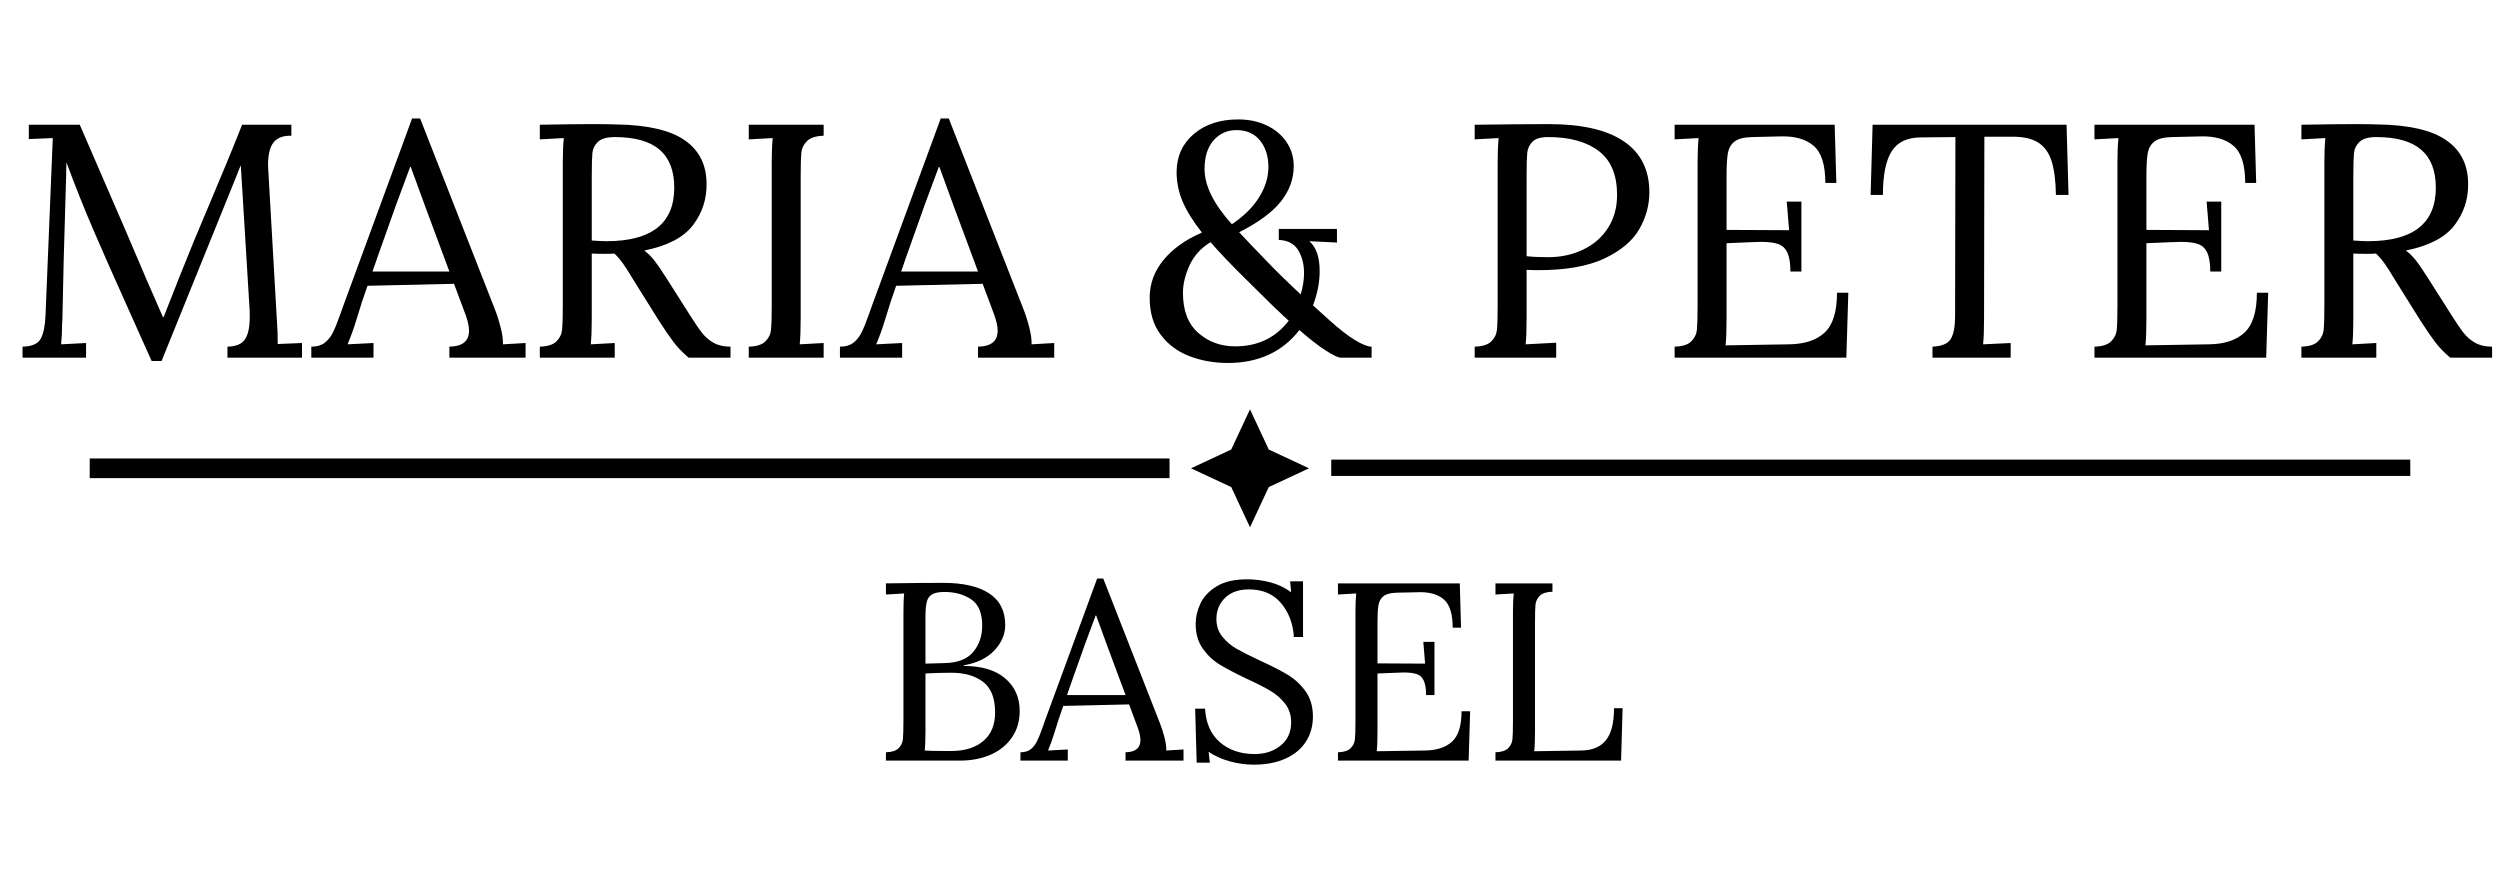<svg version="1.0" preserveAspectRatio="xMidYMid meet" height="350" viewBox="0 0 750 262.5" zoomAndPan="magnify" width="1000" xmlns:xlink="http://www.w3.org/1999/xlink" xmlns="http://www.w3.org/2000/svg"><defs><g></g><clipPath id="6b02d62e07"><path clip-rule="nonzero" d="M 357.305 122.801 L 392.695 122.801 L 392.695 158.191 L 357.305 158.191 Z M 357.305 122.801"></path></clipPath><clipPath id="238a3ffecb"><path clip-rule="nonzero" d="M 375 122.801 L 380.629 134.863 L 392.695 140.496 L 380.629 146.125 L 375 158.191 L 369.371 146.125 L 357.305 140.496 L 369.371 134.863 Z M 375 122.801"></path></clipPath><clipPath id="5fdc26006b"><path clip-rule="nonzero" d="M 0.305 0.801 L 35.695 0.801 L 35.695 36.191 L 0.305 36.191 Z M 0.305 0.801"></path></clipPath><clipPath id="7c40bff6a3"><path clip-rule="nonzero" d="M 18 0.801 L 23.629 12.863 L 35.695 18.496 L 23.629 24.125 L 18 36.191 L 12.371 24.125 L 0.305 18.496 L 12.371 12.863 Z M 18 0.801"></path></clipPath><clipPath id="887f479409"><rect height="37" y="0" width="36" x="0"></rect></clipPath><clipPath id="c091a10962"><path clip-rule="nonzero" d="M 26.914 137.539 L 350.859 137.539 L 350.859 143.449 L 26.914 143.449 Z M 26.914 137.539"></path></clipPath><clipPath id="2d80ce6c8e"><path clip-rule="nonzero" d="M 0.914 0.539 L 324.859 0.539 L 324.859 6.449 L 0.914 6.449 Z M 0.914 0.539"></path></clipPath><clipPath id="abee127a36"><rect height="7" y="0" width="325" x="0"></rect></clipPath><clipPath id="a72ccb8a28"><rect height="96" y="0" width="229" x="0"></rect></clipPath><clipPath id="55ae5f6c36"><path clip-rule="nonzero" d="M 399.371 137.875 L 723.086 137.875 L 723.086 142.785 L 399.371 142.785 Z M 399.371 137.875"></path></clipPath><clipPath id="aab128d640"><path clip-rule="nonzero" d="M 0.371 0.875 L 324.086 0.875 L 324.086 5.785 L 0.371 5.785 Z M 0.371 0.875"></path></clipPath><clipPath id="29392310a4"><rect height="6" y="0" width="325" x="0"></rect></clipPath></defs><g fill-opacity="1" fill="#000000"><g transform="translate(2.365, 107.296)"><g><path d="M 37.531 -11.484 C 32.469 -22.723 28.539 -31.586 25.75 -38.078 C 22.957 -44.566 20.227 -51.406 17.562 -58.594 L 17.469 -54.203 C 16.863 -34.703 16.5 -20.797 16.375 -12.484 C 16.375 -11.484 16.336 -10.75 16.266 -10.281 C 16.266 -8.02 16.164 -5.926 15.969 -4 L 23.453 -4.391 L 23.453 0 L 4.391 0 L 4.391 -3.297 C 7.18 -3.359 8.992 -4.141 9.828 -5.641 C 10.66 -7.141 11.145 -9.422 11.281 -12.484 L 13.469 -65.875 L 6.281 -65.578 L 6.281 -69.875 L 21.562 -69.875 L 35.141 -38.531 C 40.055 -26.945 43.848 -18.16 46.516 -12.172 L 46.719 -12.172 C 47.508 -14.172 49.203 -18.461 51.797 -25.047 C 54.328 -31.441 57.223 -38.461 60.484 -46.109 C 64.273 -55.023 67.535 -62.945 70.266 -69.875 L 85.047 -69.875 L 85.047 -66.578 C 82.648 -66.641 80.883 -65.988 79.75 -64.625 C 78.613 -63.258 78.047 -60.945 78.047 -57.688 L 78.156 -55.703 L 80.75 -10.281 C 80.883 -8.75 80.953 -6.688 80.953 -4.094 L 88.234 -4.391 L 88.234 0 L 65.875 0 L 65.875 -3.297 C 68.469 -3.359 70.227 -4.102 71.156 -5.531 C 72.094 -6.969 72.562 -9.219 72.562 -12.281 C 72.562 -13.539 72.531 -14.504 72.469 -15.172 L 69.875 -57.688 C 69.738 -57.352 69.551 -56.922 69.312 -56.391 C 69.082 -55.859 68.836 -55.227 68.578 -54.5 L 46.109 1 L 43.125 1 Z M 37.531 -11.484"></path></g></g></g><g fill-opacity="1" fill="#000000"><g transform="translate(93.987, 107.296)"><g><path d="M -0.594 -3.297 C 1.062 -3.297 2.391 -3.676 3.391 -4.438 C 4.391 -5.207 5.203 -6.207 5.828 -7.438 C 6.461 -8.664 7.211 -10.508 8.078 -12.969 L 9.078 -15.766 L 29.641 -71.766 L 32.047 -71.766 L 54.297 -14.969 C 55.023 -13.176 55.656 -11.227 56.188 -9.125 C 56.727 -7.031 56.961 -5.32 56.891 -4 L 63.688 -4.391 L 63.688 0 L 40.828 0 L 40.828 -3.297 C 44.754 -3.359 46.719 -4.953 46.719 -8.078 C 46.719 -9.348 46.383 -10.914 45.719 -12.781 L 42.219 -22.156 L 16.266 -21.562 C 15.266 -18.832 14.102 -15.27 12.781 -10.875 C 12.113 -8.676 11.281 -6.383 10.281 -4 L 18.062 -4.391 L 18.062 0 L -0.594 0 Z M 40.828 -25.844 L 33.734 -44.922 L 29.25 -57.188 L 29.047 -57.188 L 24.859 -45.906 L 19.469 -30.75 L 17.766 -25.844 Z M 40.828 -25.844"></path></g></g></g><g fill-opacity="1" fill="#000000"><g transform="translate(156.465, 107.296)"><g><path d="M 5.484 -3.297 C 7.816 -3.359 9.484 -3.891 10.484 -4.891 C 11.484 -5.891 12.047 -7.07 12.172 -8.438 C 12.305 -9.801 12.375 -12.18 12.375 -15.578 L 12.375 -58.688 C 12.375 -61.477 12.473 -63.875 12.672 -65.875 L 5.484 -65.484 L 5.484 -69.875 C 12.41 -70 17.633 -70.062 21.156 -70.062 C 24.352 -70.062 26.75 -70.031 28.344 -69.969 C 37.727 -69.832 44.598 -68.25 48.953 -65.219 C 53.316 -62.195 55.5 -57.828 55.5 -52.109 C 55.562 -47.516 54.195 -43.383 51.406 -39.719 C 48.613 -36.062 43.754 -33.535 36.828 -32.141 C 37.961 -31.273 38.992 -30.242 39.922 -29.047 C 40.859 -27.848 42.125 -25.984 43.719 -23.453 L 50.5 -12.781 C 51.969 -10.445 53.18 -8.664 54.141 -7.438 C 55.109 -6.207 56.273 -5.207 57.641 -4.438 C 59.004 -3.676 60.688 -3.297 62.688 -3.297 L 62.688 0 L 50.109 0 C 48.305 -1.531 46.789 -3.109 45.562 -4.734 C 44.332 -6.367 42.883 -8.484 41.219 -11.078 L 34.531 -21.766 L 33.234 -23.859 C 32.172 -25.648 31.238 -27.109 30.438 -28.234 C 29.645 -29.367 28.781 -30.367 27.844 -31.234 C 27.25 -31.172 26.316 -31.141 25.047 -31.141 C 23.254 -31.141 21.926 -31.172 21.062 -31.234 L 21.062 -11.875 C 21.062 -8.352 20.961 -5.727 20.766 -4 L 27.953 -4.391 L 27.953 0 L 5.484 0 Z M 25.453 -34.938 C 39.023 -34.938 45.812 -40.289 45.812 -51 C 45.812 -56.062 44.348 -59.852 41.422 -62.375 C 38.492 -64.906 34.004 -66.172 27.953 -66.172 C 25.617 -66.172 23.953 -65.703 22.953 -64.766 C 21.953 -63.836 21.383 -62.707 21.25 -61.375 C 21.125 -60.051 21.062 -57.691 21.062 -54.297 L 21.062 -35.141 C 23.062 -35.004 24.523 -34.938 25.453 -34.938 Z M 25.453 -34.938"></path></g></g></g><g fill-opacity="1" fill="#000000"><g transform="translate(219.143, 107.296)"><g><path d="M 5.484 -3.297 C 7.816 -3.359 9.484 -3.891 10.484 -4.891 C 11.484 -5.891 12.047 -7.07 12.172 -8.438 C 12.305 -9.801 12.375 -12.18 12.375 -15.578 L 12.375 -58.688 C 12.375 -61.477 12.473 -63.875 12.672 -65.875 L 5.484 -65.484 L 5.484 -69.875 L 27.953 -69.875 L 27.953 -66.578 C 25.617 -66.504 23.953 -65.969 22.953 -64.969 C 21.953 -63.977 21.383 -62.801 21.25 -61.438 C 21.125 -60.07 21.062 -57.691 21.062 -54.297 L 21.062 -11.875 C 21.062 -8.352 20.961 -5.727 20.766 -4 L 27.953 -4.391 L 27.953 0 L 5.484 0 Z M 5.484 -3.297"></path></g></g></g><g fill-opacity="1" fill="#000000"><g transform="translate(252.578, 107.296)"><g><path d="M -0.594 -3.297 C 1.062 -3.297 2.391 -3.676 3.391 -4.438 C 4.391 -5.207 5.203 -6.207 5.828 -7.438 C 6.461 -8.664 7.211 -10.508 8.078 -12.969 L 9.078 -15.766 L 29.641 -71.766 L 32.047 -71.766 L 54.297 -14.969 C 55.023 -13.176 55.656 -11.227 56.188 -9.125 C 56.727 -7.031 56.961 -5.32 56.891 -4 L 63.688 -4.391 L 63.688 0 L 40.828 0 L 40.828 -3.297 C 44.754 -3.359 46.719 -4.953 46.719 -8.078 C 46.719 -9.348 46.383 -10.914 45.719 -12.781 L 42.219 -22.156 L 16.266 -21.562 C 15.266 -18.832 14.102 -15.27 12.781 -10.875 C 12.113 -8.676 11.281 -6.383 10.281 -4 L 18.062 -4.391 L 18.062 0 L -0.594 0 Z M 40.828 -25.844 L 33.734 -44.922 L 29.25 -57.188 L 29.047 -57.188 L 24.859 -45.906 L 19.469 -30.75 L 17.766 -25.844 Z M 40.828 -25.844"></path></g></g></g><g fill-opacity="1" fill="#000000"><g transform="translate(315.057, 107.296)"><g></g></g></g><g fill-opacity="1" fill="#000000"><g transform="translate(341.306, 107.296)"><g><path d="M 27.047 1.594 C 22.922 1.594 19.078 0.91 15.516 -0.453 C 11.961 -1.816 9.086 -3.961 6.891 -6.891 C 4.691 -9.816 3.594 -13.508 3.594 -17.969 C 3.594 -22.156 4.973 -25.926 7.734 -29.281 C 10.492 -32.645 14.336 -35.395 19.266 -37.531 C 16.598 -40.926 14.664 -44.035 13.469 -46.859 C 12.27 -49.691 11.672 -52.672 11.672 -55.797 C 11.742 -60.516 13.492 -64.305 16.922 -67.172 C 20.348 -70.035 24.754 -71.469 30.141 -71.469 C 33.398 -71.469 36.297 -70.848 38.828 -69.609 C 41.359 -68.379 43.32 -66.703 44.719 -64.578 C 46.113 -62.453 46.812 -60.086 46.812 -57.484 C 46.812 -53.629 45.531 -50.086 42.969 -46.859 C 40.406 -43.629 36.227 -40.551 30.438 -37.625 C 32.039 -35.895 34.703 -33.102 38.422 -29.25 C 41.285 -26.25 44.781 -22.82 48.906 -18.969 C 49.57 -21.227 49.906 -23.359 49.906 -25.359 C 49.906 -28.016 49.32 -30.305 48.156 -32.234 C 46.988 -34.172 45.047 -35.203 42.328 -35.328 L 42.328 -38.625 L 59.781 -38.625 L 59.781 -34.531 L 51.5 -34.938 C 53.562 -33.133 54.594 -30.141 54.594 -25.953 C 54.594 -22.617 53.926 -19.191 52.594 -15.672 L 54.594 -13.875 C 55.531 -13.008 56.531 -12.109 57.594 -11.172 C 60.457 -8.578 62.984 -6.613 65.172 -5.281 C 67.367 -3.957 69.035 -3.297 70.172 -3.297 L 70.172 0 L 60.891 0 C 60.148 0 58.68 -0.695 56.484 -2.094 C 54.297 -3.488 51.641 -5.551 48.516 -8.281 C 43.391 -1.695 36.234 1.594 27.047 1.594 Z M 28.25 -40.031 C 31.844 -42.426 34.566 -45.117 36.422 -48.109 C 38.285 -51.098 39.219 -54.125 39.219 -57.188 C 39.219 -60.445 38.367 -63.109 36.672 -65.172 C 34.984 -67.234 32.641 -68.266 29.641 -68.266 C 26.848 -68.266 24.551 -67.234 22.75 -65.172 C 20.957 -63.109 20.062 -60.25 20.062 -56.594 C 20.062 -51.602 22.789 -46.082 28.25 -40.031 Z M 29.25 -3.391 C 36.031 -3.391 41.383 -5.953 45.312 -11.078 C 43.977 -12.273 43.016 -13.176 42.422 -13.781 L 40.922 -15.172 C 39.922 -16.172 37.141 -18.914 32.578 -23.406 C 28.023 -27.895 24.453 -31.641 21.859 -34.641 C 18.992 -32.91 16.895 -30.598 15.562 -27.703 C 14.238 -24.805 13.578 -22.062 13.578 -19.469 C 13.578 -14.145 15.102 -10.133 18.156 -7.438 C 21.219 -4.738 24.914 -3.391 29.25 -3.391 Z M 29.25 -3.391"></path></g></g></g><g fill-opacity="1" fill="#000000"><g transform="translate(410.671, 107.296)"><g></g></g></g><g fill-opacity="1" fill="#000000"><g transform="translate(436.92, 107.296)"><g><path d="M 5.484 -3.297 C 7.816 -3.359 9.484 -3.891 10.484 -4.891 C 11.484 -5.891 12.047 -7.07 12.172 -8.438 C 12.305 -9.801 12.375 -12.18 12.375 -15.578 L 12.375 -58.688 C 12.375 -61.477 12.473 -63.875 12.672 -65.875 L 5.484 -65.484 L 5.484 -69.875 C 14.805 -70 22.227 -70.062 27.75 -70.062 C 37.664 -70.062 45.164 -68.332 50.25 -64.875 C 55.344 -61.414 57.891 -56.328 57.891 -49.609 C 57.891 -45.742 56.875 -42.047 54.844 -38.516 C 52.812 -34.992 49.316 -32.066 44.359 -29.734 C 39.41 -27.41 32.844 -26.25 24.656 -26.25 C 23.125 -26.25 21.926 -26.281 21.062 -26.344 L 21.062 -11.875 C 21.062 -8.352 20.961 -5.727 20.766 -4 L 29.938 -4.484 L 29.938 0 L 5.484 0 Z M 27.547 -30.141 C 31.336 -30.141 34.812 -30.891 37.969 -32.391 C 41.133 -33.891 43.629 -36.051 45.453 -38.875 C 47.285 -41.707 48.203 -45.02 48.203 -48.812 C 48.203 -54.801 46.375 -59.191 42.719 -61.984 C 39.062 -64.773 34.004 -66.172 27.547 -66.172 C 25.285 -66.172 23.703 -65.703 22.797 -64.766 C 21.898 -63.836 21.383 -62.723 21.25 -61.422 C 21.125 -60.129 21.062 -57.754 21.062 -54.297 L 21.062 -30.438 C 22.727 -30.238 24.891 -30.141 27.547 -30.141 Z M 27.547 -30.141"></path></g></g></g><g fill-opacity="1" fill="#000000"><g transform="translate(496.903, 107.296)"><g><path d="M 5.484 -3.297 C 7.816 -3.359 9.484 -3.891 10.484 -4.891 C 11.484 -5.891 12.047 -7.07 12.172 -8.438 C 12.305 -9.801 12.375 -12.18 12.375 -15.578 L 12.375 -58.688 C 12.375 -61.477 12.473 -63.875 12.672 -65.875 L 5.484 -65.484 L 5.484 -69.875 L 53.5 -69.875 L 54 -52.406 L 50.703 -52.406 C 50.703 -57.863 49.52 -61.586 47.156 -63.578 C 44.801 -65.578 41.492 -66.508 37.234 -66.375 L 28.641 -66.172 C 26.242 -66.109 24.516 -65.66 23.453 -64.828 C 22.391 -63.992 21.723 -62.828 21.453 -61.328 C 21.191 -59.836 21.062 -57.492 21.062 -54.297 L 21.062 -38.328 L 39.828 -38.234 L 39.125 -46.812 L 43.516 -46.812 L 43.516 -25.844 L 40.219 -25.844 C 40.219 -28.312 39.914 -30.191 39.312 -31.484 C 38.719 -32.785 37.805 -33.648 36.578 -34.078 C 35.348 -34.516 33.633 -34.734 31.438 -34.734 L 28.344 -34.641 L 21.062 -34.328 L 21.062 -11.484 C 21.062 -8.016 20.961 -5.414 20.766 -3.688 L 39.828 -4 C 44.484 -4.062 48.039 -5.238 50.5 -7.531 C 52.969 -9.832 54.203 -13.812 54.203 -19.469 L 57.594 -19.469 L 57 0 L 5.484 0 Z M 5.484 -3.297"></path></g></g></g><g fill-opacity="1" fill="#000000"><g transform="translate(558.983, 107.296)"><g><path d="M 20.766 -3.297 C 23.617 -3.43 25.461 -4.227 26.297 -5.688 C 27.129 -7.156 27.547 -9.422 27.547 -12.484 L 27.547 -15.578 L 27.641 -66.172 L 17.375 -66.078 C 13.238 -66.078 10.289 -64.695 8.531 -61.938 C 6.77 -59.176 5.891 -54.801 5.891 -48.812 L 2.203 -48.812 L 2.797 -69.875 L 60.984 -69.875 L 61.578 -48.812 L 57.797 -48.812 C 57.723 -53 57.301 -56.336 56.531 -58.828 C 55.77 -61.328 54.473 -63.191 52.641 -64.422 C 50.816 -65.66 48.207 -66.281 44.812 -66.281 L 36.328 -66.281 L 36.234 -11.875 C 36.234 -8.352 36.133 -5.727 35.938 -4 L 44.219 -4.391 L 44.219 0 L 20.766 0 Z M 20.766 -3.297"></path></g></g></g><g fill-opacity="1" fill="#000000"><g transform="translate(622.859, 107.296)"><g><path d="M 5.484 -3.297 C 7.816 -3.359 9.484 -3.891 10.484 -4.891 C 11.484 -5.891 12.047 -7.07 12.172 -8.438 C 12.305 -9.801 12.375 -12.18 12.375 -15.578 L 12.375 -58.688 C 12.375 -61.477 12.473 -63.875 12.672 -65.875 L 5.484 -65.484 L 5.484 -69.875 L 53.5 -69.875 L 54 -52.406 L 50.703 -52.406 C 50.703 -57.863 49.52 -61.586 47.156 -63.578 C 44.801 -65.578 41.492 -66.508 37.234 -66.375 L 28.641 -66.172 C 26.242 -66.109 24.516 -65.66 23.453 -64.828 C 22.391 -63.992 21.723 -62.828 21.453 -61.328 C 21.191 -59.836 21.062 -57.492 21.062 -54.297 L 21.062 -38.328 L 39.828 -38.234 L 39.125 -46.812 L 43.516 -46.812 L 43.516 -25.844 L 40.219 -25.844 C 40.219 -28.312 39.914 -30.191 39.312 -31.484 C 38.719 -32.785 37.805 -33.648 36.578 -34.078 C 35.348 -34.516 33.633 -34.734 31.438 -34.734 L 28.344 -34.641 L 21.062 -34.328 L 21.062 -11.484 C 21.062 -8.016 20.961 -5.414 20.766 -3.688 L 39.828 -4 C 44.484 -4.062 48.039 -5.238 50.5 -7.531 C 52.969 -9.832 54.203 -13.812 54.203 -19.469 L 57.594 -19.469 L 57 0 L 5.484 0 Z M 5.484 -3.297"></path></g></g></g><g fill-opacity="1" fill="#000000"><g transform="translate(684.938, 107.296)"><g><path d="M 5.484 -3.297 C 7.816 -3.359 9.484 -3.891 10.484 -4.891 C 11.484 -5.891 12.047 -7.07 12.172 -8.438 C 12.305 -9.801 12.375 -12.18 12.375 -15.578 L 12.375 -58.688 C 12.375 -61.477 12.473 -63.875 12.672 -65.875 L 5.484 -65.484 L 5.484 -69.875 C 12.41 -70 17.633 -70.062 21.156 -70.062 C 24.352 -70.062 26.75 -70.031 28.344 -69.969 C 37.727 -69.832 44.598 -68.25 48.953 -65.219 C 53.316 -62.195 55.5 -57.828 55.5 -52.109 C 55.562 -47.516 54.195 -43.383 51.406 -39.719 C 48.613 -36.062 43.754 -33.535 36.828 -32.141 C 37.961 -31.273 38.992 -30.242 39.922 -29.047 C 40.859 -27.848 42.125 -25.984 43.719 -23.453 L 50.5 -12.781 C 51.969 -10.445 53.18 -8.664 54.141 -7.438 C 55.109 -6.207 56.273 -5.207 57.641 -4.438 C 59.004 -3.676 60.688 -3.297 62.688 -3.297 L 62.688 0 L 50.109 0 C 48.305 -1.531 46.789 -3.109 45.562 -4.734 C 44.332 -6.367 42.883 -8.484 41.219 -11.078 L 34.531 -21.766 L 33.234 -23.859 C 32.172 -25.648 31.238 -27.109 30.438 -28.234 C 29.645 -29.367 28.781 -30.367 27.844 -31.234 C 27.25 -31.172 26.316 -31.141 25.047 -31.141 C 23.254 -31.141 21.926 -31.172 21.062 -31.234 L 21.062 -11.875 C 21.062 -8.352 20.961 -5.727 20.766 -4 L 27.953 -4.391 L 27.953 0 L 5.484 0 Z M 25.453 -34.938 C 39.023 -34.938 45.812 -40.289 45.812 -51 C 45.812 -56.062 44.348 -59.852 41.422 -62.375 C 38.492 -64.906 34.004 -66.172 27.953 -66.172 C 25.617 -66.172 23.953 -65.703 22.953 -64.766 C 21.953 -63.836 21.383 -62.707 21.25 -61.375 C 21.125 -60.051 21.062 -57.691 21.062 -54.297 L 21.062 -35.141 C 23.062 -35.004 24.523 -34.938 25.453 -34.938 Z M 25.453 -34.938"></path></g></g></g><g clip-path="url(#6b02d62e07)"><g clip-path="url(#238a3ffecb)"><g transform="matrix(1, 0, 0, 1, 357, 122)"><g clip-path="url(#887f479409)"><g clip-path="url(#5fdc26006b)"><g clip-path="url(#7c40bff6a3)"><path fill-rule="nonzero" fill-opacity="1" d="M 0.305 0.801 L 35.695 0.801 L 35.695 36.191 L 0.305 36.191 Z M 0.305 0.801" fill="#000000"></path></g></g></g></g></g></g><g clip-path="url(#c091a10962)"><g transform="matrix(1, 0, 0, 1, 26, 137)"><g clip-path="url(#abee127a36)"><g clip-path="url(#2d80ce6c8e)"><path fill-rule="nonzero" fill-opacity="1" d="M 0.914 0.539 L 324.859 0.539 L 324.859 6.449 L 0.914 6.449 Z M 0.914 0.539" fill="#000000"></path></g></g></g></g><g transform="matrix(1, 0, 0, 1, 261, 156)"><g clip-path="url(#a72ccb8a28)"><g fill-opacity="1" fill="#000000"><g transform="translate(0.611, 72.183)"><g><path d="M 4.172 -2.5 C 5.953 -2.551 7.219 -2.957 7.969 -3.719 C 8.727 -4.477 9.16 -5.398 9.266 -6.484 C 9.367 -7.578 9.422 -9.492 9.422 -12.234 L 9.422 -44.141 C 9.422 -46.867 9.492 -48.867 9.641 -50.141 L 4.172 -49.828 L 4.172 -53.172 C 11.566 -53.273 17.289 -53.328 21.344 -53.328 C 27.32 -53.328 31.914 -52.273 35.125 -50.172 C 38.344 -48.078 39.953 -44.898 39.953 -40.641 C 39.953 -37.91 38.875 -35.391 36.719 -33.078 C 34.57 -30.773 31.473 -29.27 27.422 -28.562 L 27.422 -28.406 C 32.836 -28.406 37.004 -27.164 39.922 -24.688 C 42.836 -22.207 44.297 -18.941 44.297 -14.891 C 44.297 -11.848 43.52 -9.203 41.969 -6.953 C 40.426 -4.703 38.301 -2.977 35.594 -1.781 C 32.883 -0.594 29.805 0 26.359 0 L 4.172 0 Z M 21.578 -29.25 C 25.578 -29.301 28.488 -30.398 30.312 -32.547 C 32.133 -34.703 33.047 -37.348 33.047 -40.484 C 33.047 -44.285 31.941 -46.922 29.734 -48.391 C 27.535 -49.859 24.867 -50.594 21.734 -50.594 C 20.109 -50.594 18.891 -50.363 18.078 -49.906 C 17.266 -49.457 16.719 -48.723 16.438 -47.703 C 16.164 -46.691 16.031 -45.195 16.031 -43.219 L 16.031 -29.094 Z M 23.859 -2.891 C 27.859 -2.891 31.035 -3.891 33.391 -5.891 C 35.742 -7.891 36.922 -10.738 36.922 -14.438 C 36.922 -18.738 35.719 -21.801 33.312 -23.625 C 30.906 -25.445 27.754 -26.359 23.859 -26.359 C 21.066 -26.359 18.457 -26.285 16.031 -26.141 L 16.031 -8.969 C 16.031 -6.332 15.953 -4.352 15.797 -3.031 C 16.766 -2.938 18.586 -2.891 21.266 -2.891 Z M 23.859 -2.891"></path></g></g></g><g fill-opacity="1" fill="#000000"><g transform="translate(45.585, 72.183)"><g><path d="M -0.453 -2.5 C 0.805 -2.5 1.816 -2.789 2.578 -3.375 C 3.336 -3.957 3.957 -4.719 4.438 -5.656 C 4.926 -6.594 5.5 -8 6.156 -9.875 L 6.906 -12 L 22.562 -54.625 L 24.391 -54.625 L 41.328 -11.391 C 41.879 -10.023 42.359 -8.547 42.766 -6.953 C 43.172 -5.359 43.348 -4.051 43.297 -3.031 L 48.469 -3.344 L 48.469 0 L 31.078 0 L 31.078 -2.5 C 34.055 -2.551 35.547 -3.77 35.547 -6.156 C 35.547 -7.113 35.297 -8.301 34.797 -9.719 L 32.141 -16.859 L 12.391 -16.406 C 11.629 -14.332 10.738 -11.625 9.719 -8.281 C 9.219 -6.613 8.586 -4.863 7.828 -3.031 L 13.75 -3.344 L 13.75 0 L -0.453 0 Z M 31.078 -19.672 L 25.672 -34.188 L 22.266 -43.531 L 22.109 -43.531 L 18.922 -34.953 L 14.812 -23.391 L 13.516 -19.672 Z M 31.078 -19.672"></path></g></g></g><g fill-opacity="1" fill="#000000"><g transform="translate(93.141, 72.183)"><g><path d="M 21.953 1.219 C 19.578 1.219 17.188 0.883 14.781 0.219 C 12.375 -0.438 10.258 -1.395 8.438 -2.656 L 8.812 0.609 L 4.859 0.609 L 4.406 -15.578 L 7.375 -15.578 C 7.625 -11.223 9.113 -7.863 11.844 -5.5 C 14.582 -3.145 18.055 -1.969 22.266 -1.969 C 25.348 -1.969 27.941 -2.816 30.047 -4.516 C 32.148 -6.211 33.203 -8.531 33.203 -11.469 C 33.203 -13.645 32.602 -15.504 31.406 -17.047 C 30.219 -18.598 28.75 -19.891 27 -20.922 C 25.258 -21.961 22.895 -23.164 19.906 -24.531 C 16.508 -26.156 13.812 -27.57 11.812 -28.781 C 9.812 -30 8.102 -31.609 6.688 -33.609 C 5.27 -35.609 4.562 -38.078 4.562 -41.016 C 4.562 -43.047 5.031 -45.07 5.969 -47.094 C 6.906 -49.125 8.523 -50.848 10.828 -52.266 C 13.129 -53.68 16.18 -54.391 19.984 -54.391 C 22.254 -54.391 24.539 -54.098 26.844 -53.516 C 29.156 -52.93 31.273 -51.93 33.203 -50.516 L 32.891 -53.781 L 36.766 -53.781 L 36.766 -37.078 L 34.031 -37.078 C 33.781 -41.078 32.5 -44.457 30.188 -47.219 C 27.883 -49.977 24.66 -51.359 20.516 -51.359 C 17.473 -51.359 15.086 -50.508 13.359 -48.812 C 11.641 -47.113 10.781 -45 10.781 -42.469 C 10.781 -40.438 11.363 -38.688 12.531 -37.219 C 13.695 -35.75 15.113 -34.535 16.781 -33.578 C 18.457 -32.617 20.816 -31.426 23.859 -30 C 27.297 -28.438 30.066 -27.02 32.172 -25.75 C 34.273 -24.488 36.062 -22.832 37.531 -20.781 C 39 -18.727 39.734 -16.207 39.734 -13.219 C 39.734 -10.383 39.035 -7.879 37.641 -5.703 C 36.242 -3.523 34.203 -1.828 31.516 -0.609 C 28.836 0.609 25.648 1.219 21.953 1.219 Z M 21.953 1.219"></path></g></g></g><g fill-opacity="1" fill="#000000"><g transform="translate(136.215, 72.183)"><g><path d="M 4.172 -2.5 C 5.953 -2.551 7.219 -2.957 7.969 -3.719 C 8.727 -4.477 9.16 -5.379 9.266 -6.422 C 9.367 -7.461 9.422 -9.27 9.422 -11.844 L 9.422 -44.672 C 9.422 -46.797 9.492 -48.617 9.641 -50.141 L 4.172 -49.828 L 4.172 -53.172 L 40.719 -53.172 L 41.094 -39.891 L 38.594 -39.891 C 38.594 -44.035 37.691 -46.867 35.891 -48.391 C 34.098 -49.91 31.582 -50.617 28.344 -50.516 L 21.797 -50.375 C 19.973 -50.32 18.656 -49.977 17.844 -49.344 C 17.039 -48.707 16.535 -47.816 16.328 -46.672 C 16.129 -45.535 16.031 -43.754 16.031 -41.328 L 16.031 -29.172 L 30.312 -29.094 L 29.781 -35.625 L 33.125 -35.625 L 33.125 -19.672 L 30.609 -19.672 C 30.609 -21.547 30.379 -22.977 29.922 -23.969 C 29.473 -24.957 28.781 -25.613 27.844 -25.938 C 26.906 -26.27 25.602 -26.438 23.938 -26.438 L 21.578 -26.359 L 16.031 -26.141 L 16.031 -8.734 C 16.031 -6.098 15.953 -4.125 15.797 -2.812 L 30.312 -3.031 C 33.852 -3.082 36.562 -3.984 38.438 -5.734 C 40.312 -7.484 41.25 -10.508 41.25 -14.812 L 43.828 -14.812 L 43.375 0 L 4.172 0 Z M 4.172 -2.5"></path></g></g></g><g fill-opacity="1" fill="#000000"><g transform="translate(183.468, 72.183)"><g><path d="M 4.172 -2.5 C 5.953 -2.551 7.219 -2.957 7.969 -3.719 C 8.727 -4.477 9.16 -5.379 9.266 -6.422 C 9.367 -7.461 9.422 -9.27 9.422 -11.844 L 9.422 -44.672 C 9.422 -46.797 9.492 -48.617 9.641 -50.141 L 4.172 -49.828 L 4.172 -53.172 L 21.266 -53.172 L 21.266 -50.672 C 19.492 -50.617 18.227 -50.211 17.469 -49.453 C 16.707 -48.691 16.273 -47.789 16.172 -46.75 C 16.078 -45.719 16.031 -43.91 16.031 -41.328 L 16.031 -8.734 C 16.031 -6.098 15.953 -4.125 15.797 -2.812 L 30 -3.031 C 33.25 -3.082 35.68 -4.109 37.297 -6.109 C 38.922 -8.109 39.734 -11.312 39.734 -15.719 L 42.312 -15.719 L 41.859 0 L 4.172 0 Z M 4.172 -2.5"></path></g></g></g></g></g><g clip-path="url(#55ae5f6c36)"><g transform="matrix(1, 0, 0, 1, 399, 137)"><g clip-path="url(#29392310a4)"><g clip-path="url(#aab128d640)"><path fill-rule="nonzero" fill-opacity="1" d="M 0.371 0.875 L 324.082 0.875 L 324.082 5.785 L 0.371 5.785 Z M 0.371 0.875" fill="#000000"></path></g></g></g></g></svg>